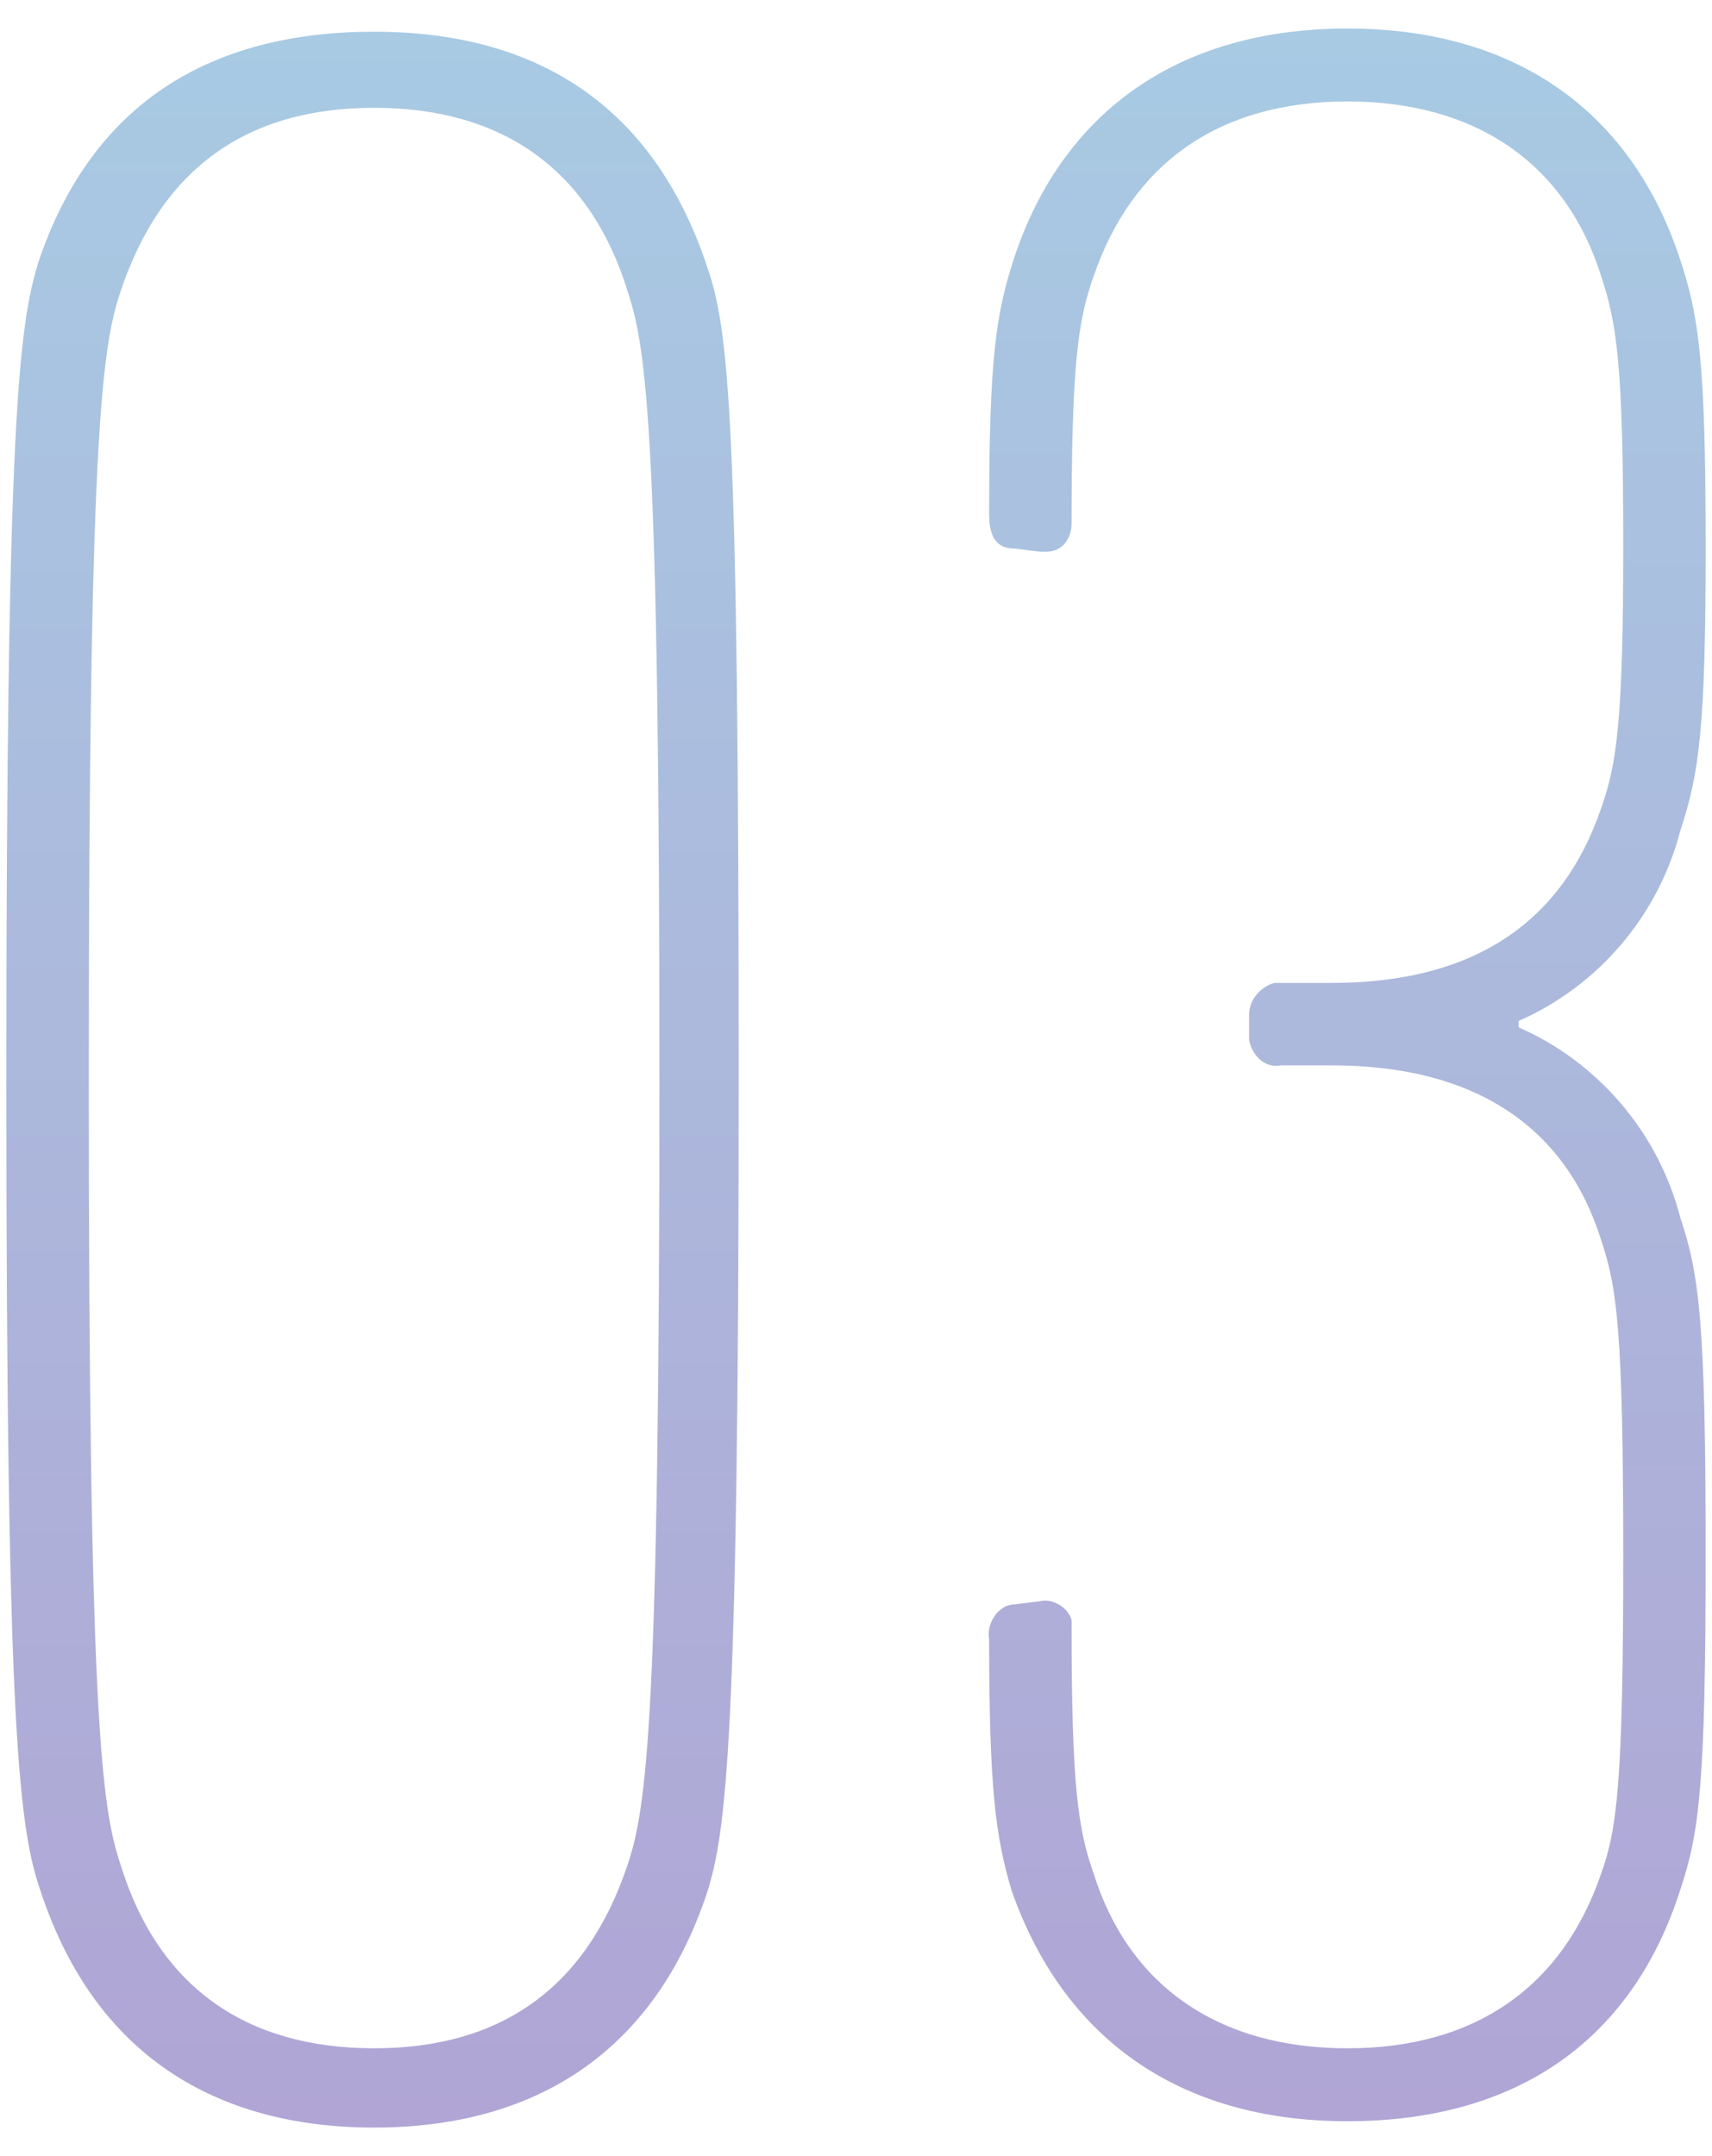<?xml version="1.0" encoding="utf-8"?>
<!-- Generator: Adobe Illustrator 26.3.1, SVG Export Plug-In . SVG Version: 6.00 Build 0)  -->
<svg version="1.1" id="レイヤー_1" xmlns="http://www.w3.org/2000/svg" xmlns:xlink="http://www.w3.org/1999/xlink" x="0px"
	 y="0px" viewBox="0 0 54 68" style="enable-background:new 0 0 54 68;" xml:space="preserve">
<style type="text/css">
	.st0{fill:url(#SVGID_1_);}
	.st1{fill:url(#SVGID_00000054262164470353349770000015963625938898278027_);}
</style>
<g>
	
		<linearGradient id="SVGID_1_" gradientUnits="userSpaceOnUse" x1="42.492" y1="-860.9" x2="42.492" y2="-926.9" gradientTransform="matrix(1 0 0 -1 0 -860)">
		<stop  offset="0" style="stop-color:#A8CAE3"/>
		<stop  offset="1" style="stop-color:#B0A5D5"/>
	</linearGradient>
	<path class="st0" d="M31.2,51.7c-0.1-0.5,0.3-1.1,0.8-1.1l0,0l0.8-0.1c0.4-0.1,0.9,0.2,1,0.6c0,0.1,0,0.2,0,0.2
		c0,5,0.2,6.4,0.7,7.8c1.1,3.5,3.9,5.5,8,5.5s6.8-2,8-5.5c0.5-1.4,0.7-2.8,0.7-10s-0.2-8.5-0.7-10c-1.1-3.5-3.9-5.5-8.5-5.5h-1.6
		c-0.5,0.1-0.9-0.3-1-0.8c0,0,0-0.1,0-0.2V32c0-0.5,0.4-0.9,0.8-1c0.1,0,0.1,0,0.2,0H42c4.6,0,7.3-2,8.5-5.5
		c0.5-1.4,0.7-2.8,0.7-8.3c0-5.7-0.2-7-0.7-8.5c-1.1-3.5-3.9-5.5-8-5.5s-6.8,2-8,5.5c-0.5,1.4-0.7,2.8-0.7,7.8
		c0,0.5-0.3,0.9-0.8,0.9c-0.1,0-0.2,0-0.2,0L32,17.3c-0.6,0-0.8-0.4-0.8-1.1c0-4.8,0.2-6.3,0.8-8.1c1.5-4.5,5.1-7.2,10.5-7.2
		s9,2.7,10.5,7.3c0.6,1.8,0.8,3.3,0.8,9.1c0,5.6-0.2,7.1-0.8,8.9c-0.7,2.7-2.6,4.9-5.1,6v0.2c2.5,1.1,4.4,3.3,5.1,6
		c0.6,1.8,0.8,3.3,0.8,10.6s-0.2,8.8-0.8,10.6c-1.5,4.7-5.1,7.3-10.5,7.3s-9-2.7-10.6-7.3C31.4,57.9,31.2,56.4,31.2,51.7z"/>
	<g>
		<g>
			
				<linearGradient id="SVGID_00000148625810054349724480000006234033703050032027_" gradientUnits="userSpaceOnUse" x1="11.75" y1="-861" x2="11.75" y2="-927.1" gradientTransform="matrix(1 0 0 -1 0 -860)">
				<stop  offset="0" style="stop-color:#A8CAE3"/>
				<stop  offset="1" style="stop-color:#B0A5D5"/>
			</linearGradient>
			<path style="fill:url(#SVGID_00000148625810054349724480000006234033703050032027_);" d="M0.2,34c0-20.8,0.4-23.7,1-25.7
				C2.9,3.2,6.7,1,11.8,1s8.8,2.3,10.5,7.4c0.7,2,1,4.8,1,25.7s-0.4,23.7-1,25.6c-1.7,5.1-5.5,7.4-10.5,7.4S3,64.8,1.3,59.7
				C0.6,57.7,0.2,54.8,0.2,34z M11.8,64.6c4,0,6.7-1.9,8-5.8c0.6-1.8,1-4.6,1-24.8s-0.4-23-1-24.8c-1.2-3.9-4-5.8-8-5.8
				s-6.7,1.9-8,5.8c-0.6,1.8-1,4.6-1,24.8s0.4,23,1,24.8C5,62.7,7.8,64.6,11.8,64.6z"/>
		</g>
	</g>
</g>
</svg>
